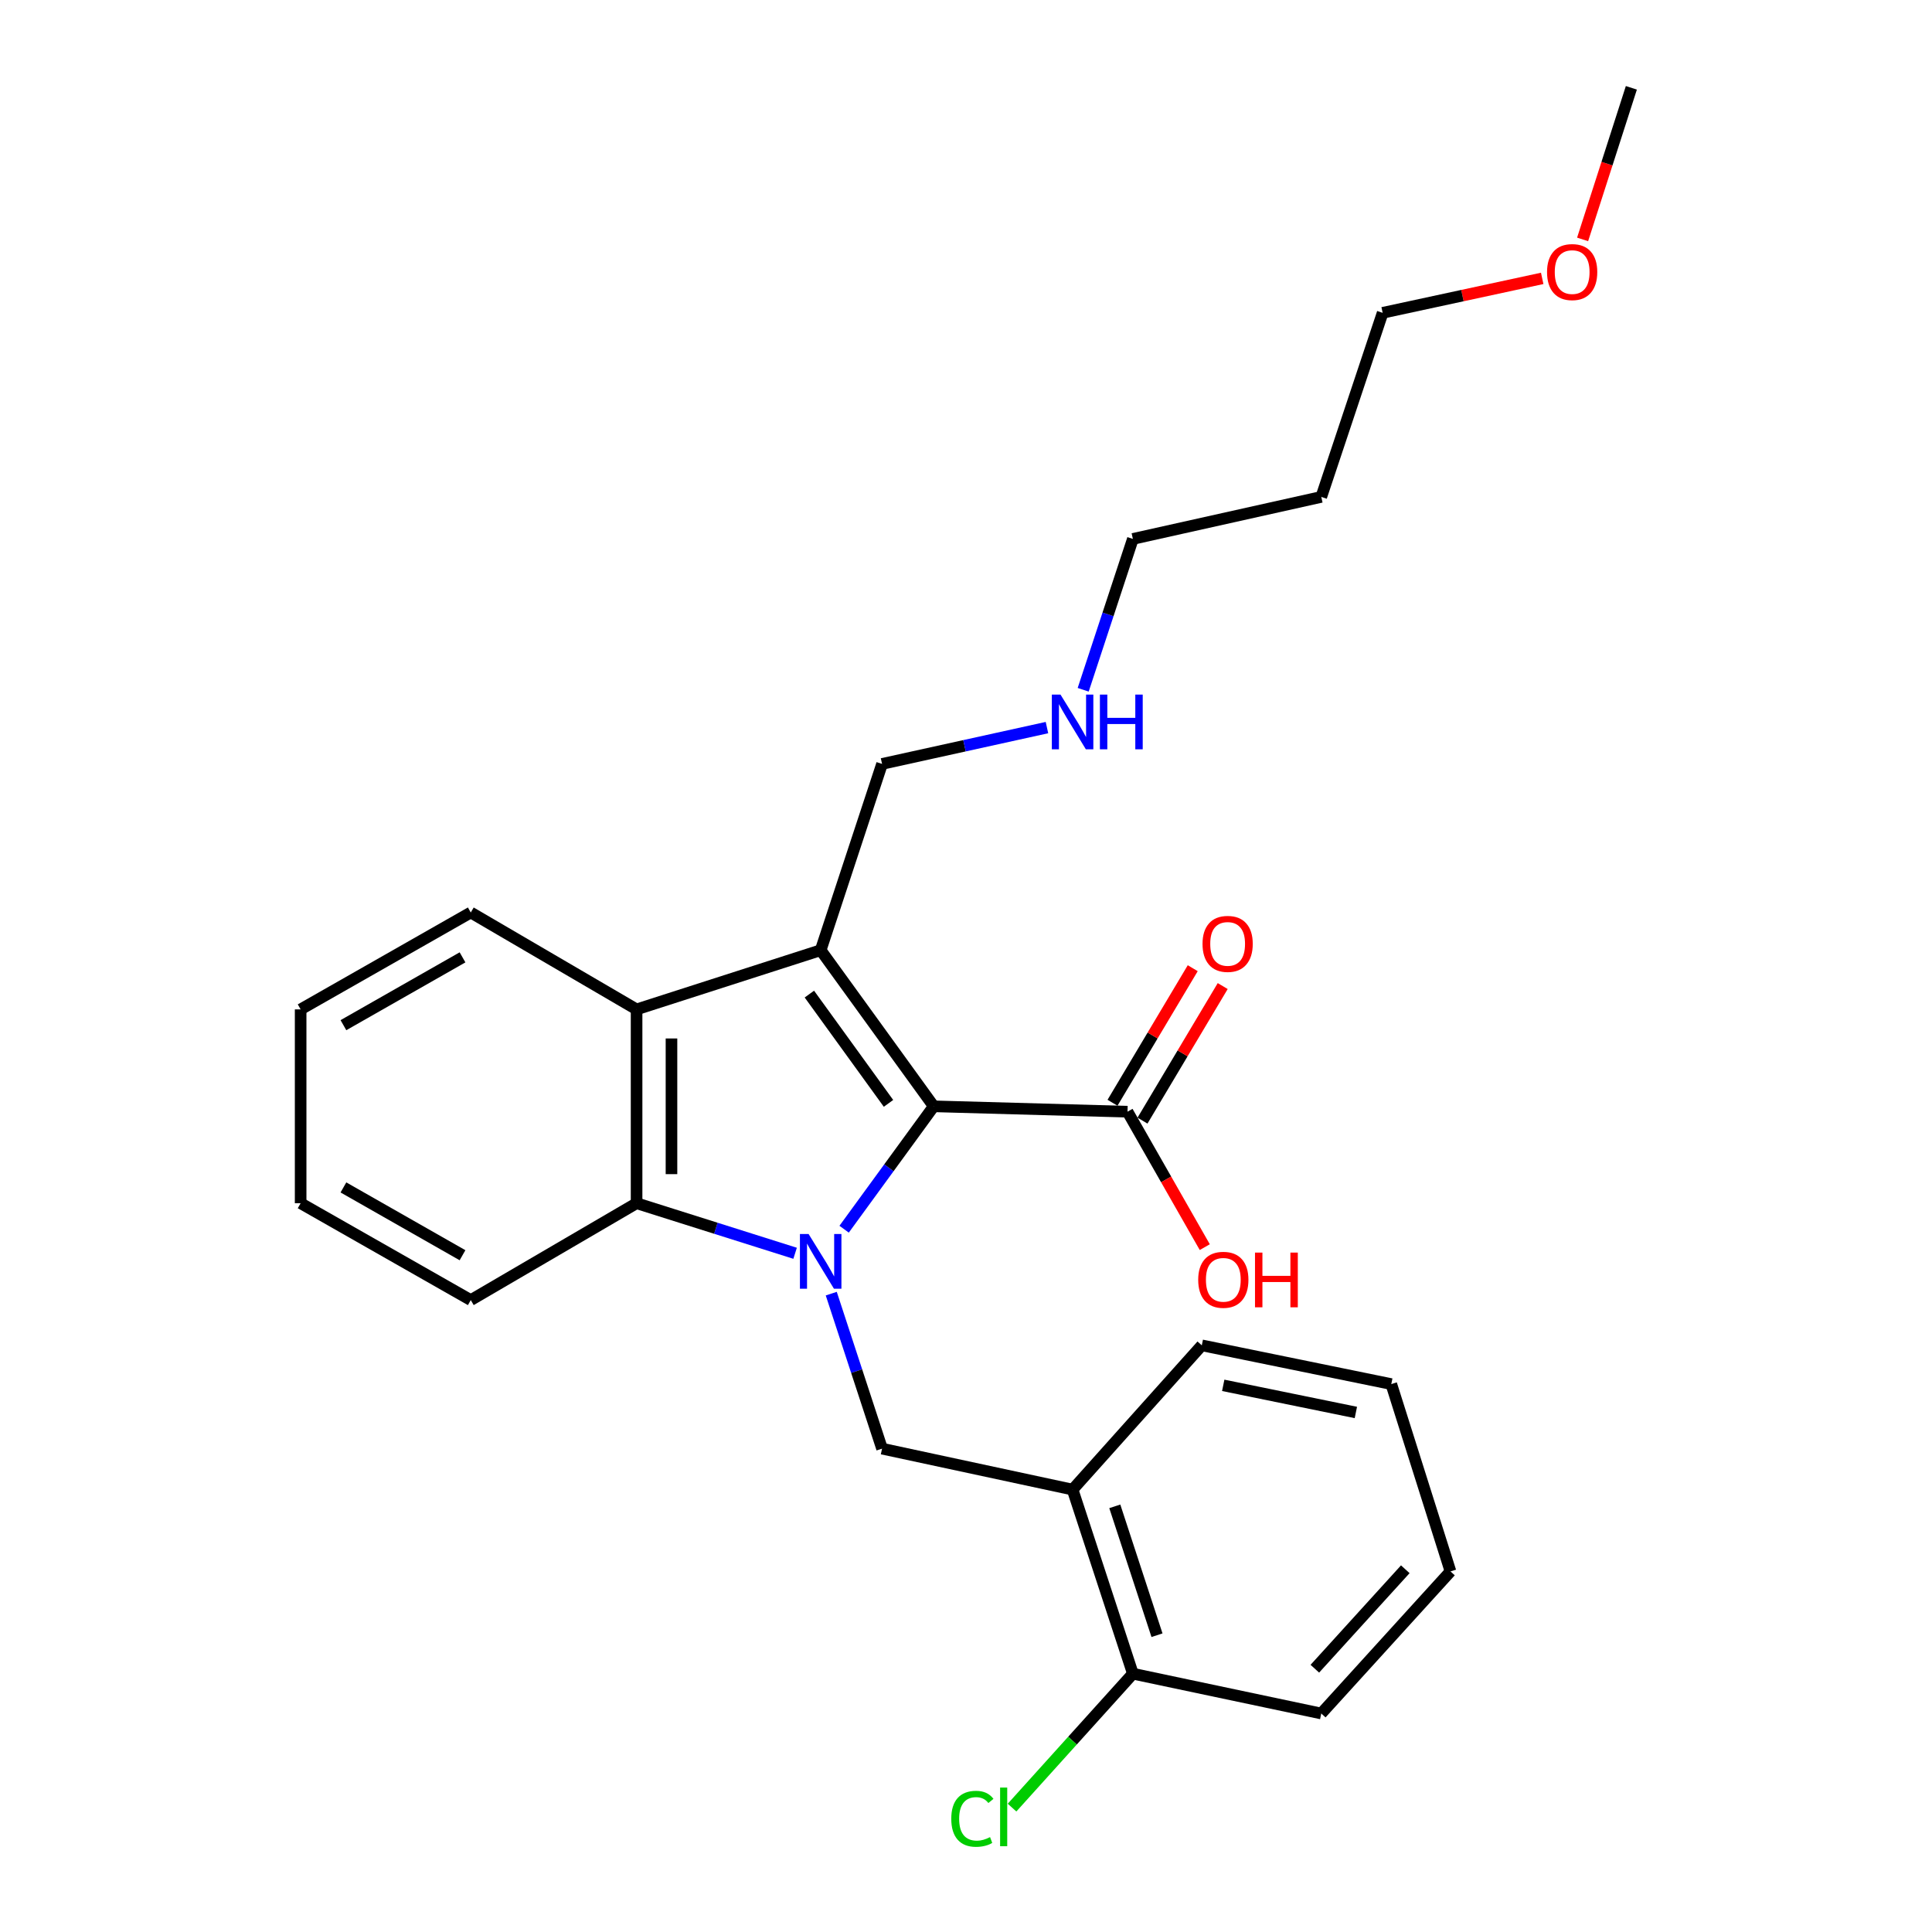 <?xml version='1.0' encoding='iso-8859-1'?>
<svg version='1.1' baseProfile='full'
              xmlns='http://www.w3.org/2000/svg'
                      xmlns:rdkit='http://www.rdkit.org/xml'
                      xmlns:xlink='http://www.w3.org/1999/xlink'
                  xml:space='preserve'
width='1000px' height='1000px' viewBox='0 0 1000 1000'>
<!-- END OF HEADER -->
<rect style='opacity:1.0;fill:#FFFFFF;stroke:none' width='1000' height='1000' x='0' y='0'> </rect>
<path class='bond-0' d='M 436.917,636.233 L 460.105,604.432' style='fill:none;fill-rule:evenodd;stroke:#0000FF;stroke-width:6px;stroke-linecap:butt;stroke-linejoin:miter;stroke-opacity:1' />
<path class='bond-0' d='M 460.105,604.432 L 483.293,572.631' style='fill:none;fill-rule:evenodd;stroke:#000000;stroke-width:6px;stroke-linecap:butt;stroke-linejoin:miter;stroke-opacity:1' />
<path class='bond-2' d='M 411.544,648.695 L 370.52,635.739' style='fill:none;fill-rule:evenodd;stroke:#0000FF;stroke-width:6px;stroke-linecap:butt;stroke-linejoin:miter;stroke-opacity:1' />
<path class='bond-2' d='M 370.52,635.739 L 329.496,622.783' style='fill:none;fill-rule:evenodd;stroke:#000000;stroke-width:6px;stroke-linecap:butt;stroke-linejoin:miter;stroke-opacity:1' />
<path class='bond-4' d='M 430.258,669.587 L 443.405,709.702' style='fill:none;fill-rule:evenodd;stroke:#0000FF;stroke-width:6px;stroke-linecap:butt;stroke-linejoin:miter;stroke-opacity:1' />
<path class='bond-4' d='M 443.405,709.702 L 456.551,749.818' style='fill:none;fill-rule:evenodd;stroke:#000000;stroke-width:6px;stroke-linecap:butt;stroke-linejoin:miter;stroke-opacity:1' />
<path class='bond-1' d='M 483.293,572.631 L 424.782,491.824' style='fill:none;fill-rule:evenodd;stroke:#000000;stroke-width:6px;stroke-linecap:butt;stroke-linejoin:miter;stroke-opacity:1' />
<path class='bond-1' d='M 459.887,571.103 L 418.929,514.538' style='fill:none;fill-rule:evenodd;stroke:#000000;stroke-width:6px;stroke-linecap:butt;stroke-linejoin:miter;stroke-opacity:1' />
<path class='bond-5' d='M 483.293,572.631 L 583.596,575.411' style='fill:none;fill-rule:evenodd;stroke:#000000;stroke-width:6px;stroke-linecap:butt;stroke-linejoin:miter;stroke-opacity:1' />
<path class='bond-9' d='M 424.782,491.824 L 456.551,395.404' style='fill:none;fill-rule:evenodd;stroke:#000000;stroke-width:6px;stroke-linecap:butt;stroke-linejoin:miter;stroke-opacity:1' />
<path class='bond-26' d='M 424.782,491.824 L 329.496,522.459' style='fill:none;fill-rule:evenodd;stroke:#000000;stroke-width:6px;stroke-linecap:butt;stroke-linejoin:miter;stroke-opacity:1' />
<path class='bond-3' d='M 329.496,622.783 L 329.496,522.459' style='fill:none;fill-rule:evenodd;stroke:#000000;stroke-width:6px;stroke-linecap:butt;stroke-linejoin:miter;stroke-opacity:1' />
<path class='bond-3' d='M 347.558,607.734 L 347.558,537.508' style='fill:none;fill-rule:evenodd;stroke:#000000;stroke-width:6px;stroke-linecap:butt;stroke-linejoin:miter;stroke-opacity:1' />
<path class='bond-13' d='M 329.496,622.783 L 243.672,672.925' style='fill:none;fill-rule:evenodd;stroke:#000000;stroke-width:6px;stroke-linecap:butt;stroke-linejoin:miter;stroke-opacity:1' />
<path class='bond-14' d='M 329.496,522.459 L 243.672,472.307' style='fill:none;fill-rule:evenodd;stroke:#000000;stroke-width:6px;stroke-linecap:butt;stroke-linejoin:miter;stroke-opacity:1' />
<path class='bond-6' d='M 456.551,749.818 L 555.169,771.011' style='fill:none;fill-rule:evenodd;stroke:#000000;stroke-width:6px;stroke-linecap:butt;stroke-linejoin:miter;stroke-opacity:1' />
<path class='bond-8' d='M 591.354,580.035 L 612.114,545.211' style='fill:none;fill-rule:evenodd;stroke:#000000;stroke-width:6px;stroke-linecap:butt;stroke-linejoin:miter;stroke-opacity:1' />
<path class='bond-8' d='M 612.114,545.211 L 632.874,510.387' style='fill:none;fill-rule:evenodd;stroke:#FF0000;stroke-width:6px;stroke-linecap:butt;stroke-linejoin:miter;stroke-opacity:1' />
<path class='bond-8' d='M 575.839,570.786 L 596.599,535.963' style='fill:none;fill-rule:evenodd;stroke:#000000;stroke-width:6px;stroke-linecap:butt;stroke-linejoin:miter;stroke-opacity:1' />
<path class='bond-8' d='M 596.599,535.963 L 617.359,501.139' style='fill:none;fill-rule:evenodd;stroke:#FF0000;stroke-width:6px;stroke-linecap:butt;stroke-linejoin:miter;stroke-opacity:1' />
<path class='bond-10' d='M 583.596,575.411 L 603.593,610.464' style='fill:none;fill-rule:evenodd;stroke:#000000;stroke-width:6px;stroke-linecap:butt;stroke-linejoin:miter;stroke-opacity:1' />
<path class='bond-10' d='M 603.593,610.464 L 623.59,645.517' style='fill:none;fill-rule:evenodd;stroke:#FF0000;stroke-width:6px;stroke-linecap:butt;stroke-linejoin:miter;stroke-opacity:1' />
<path class='bond-7' d='M 555.169,771.011 L 586.376,866.298' style='fill:none;fill-rule:evenodd;stroke:#000000;stroke-width:6px;stroke-linecap:butt;stroke-linejoin:miter;stroke-opacity:1' />
<path class='bond-7' d='M 577.015,779.682 L 598.86,846.383' style='fill:none;fill-rule:evenodd;stroke:#000000;stroke-width:6px;stroke-linecap:butt;stroke-linejoin:miter;stroke-opacity:1' />
<path class='bond-16' d='M 555.169,771.011 L 622.048,696.345' style='fill:none;fill-rule:evenodd;stroke:#000000;stroke-width:6px;stroke-linecap:butt;stroke-linejoin:miter;stroke-opacity:1' />
<path class='bond-11' d='M 586.376,866.298 L 555.104,900.957' style='fill:none;fill-rule:evenodd;stroke:#000000;stroke-width:6px;stroke-linecap:butt;stroke-linejoin:miter;stroke-opacity:1' />
<path class='bond-11' d='M 555.104,900.957 L 523.833,935.616' style='fill:none;fill-rule:evenodd;stroke:#00CC00;stroke-width:6px;stroke-linecap:butt;stroke-linejoin:miter;stroke-opacity:1' />
<path class='bond-19' d='M 586.376,866.298 L 683.89,886.908' style='fill:none;fill-rule:evenodd;stroke:#000000;stroke-width:6px;stroke-linecap:butt;stroke-linejoin:miter;stroke-opacity:1' />
<path class='bond-12' d='M 456.551,395.404 L 499.228,386.003' style='fill:none;fill-rule:evenodd;stroke:#000000;stroke-width:6px;stroke-linecap:butt;stroke-linejoin:miter;stroke-opacity:1' />
<path class='bond-12' d='M 499.228,386.003 L 541.904,376.601' style='fill:none;fill-rule:evenodd;stroke:#0000FF;stroke-width:6px;stroke-linecap:butt;stroke-linejoin:miter;stroke-opacity:1' />
<path class='bond-18' d='M 560.655,357.026 L 573.515,317.985' style='fill:none;fill-rule:evenodd;stroke:#0000FF;stroke-width:6px;stroke-linecap:butt;stroke-linejoin:miter;stroke-opacity:1' />
<path class='bond-18' d='M 573.515,317.985 L 586.376,278.945' style='fill:none;fill-rule:evenodd;stroke:#000000;stroke-width:6px;stroke-linecap:butt;stroke-linejoin:miter;stroke-opacity:1' />
<path class='bond-22' d='M 243.672,672.925 L 155.61,622.783' style='fill:none;fill-rule:evenodd;stroke:#000000;stroke-width:6px;stroke-linecap:butt;stroke-linejoin:miter;stroke-opacity:1' />
<path class='bond-22' d='M 239.399,649.708 L 177.756,614.608' style='fill:none;fill-rule:evenodd;stroke:#000000;stroke-width:6px;stroke-linecap:butt;stroke-linejoin:miter;stroke-opacity:1' />
<path class='bond-27' d='M 243.672,472.307 L 155.61,522.459' style='fill:none;fill-rule:evenodd;stroke:#000000;stroke-width:6px;stroke-linecap:butt;stroke-linejoin:miter;stroke-opacity:1' />
<path class='bond-27' d='M 239.401,495.525 L 177.758,530.632' style='fill:none;fill-rule:evenodd;stroke:#000000;stroke-width:6px;stroke-linecap:butt;stroke-linejoin:miter;stroke-opacity:1' />
<path class='bond-15' d='M 683.89,257.2 L 586.376,278.945' style='fill:none;fill-rule:evenodd;stroke:#000000;stroke-width:6px;stroke-linecap:butt;stroke-linejoin:miter;stroke-opacity:1' />
<path class='bond-20' d='M 683.89,257.2 L 715.659,161.914' style='fill:none;fill-rule:evenodd;stroke:#000000;stroke-width:6px;stroke-linecap:butt;stroke-linejoin:miter;stroke-opacity:1' />
<path class='bond-24' d='M 622.048,696.345 L 720.124,716.404' style='fill:none;fill-rule:evenodd;stroke:#000000;stroke-width:6px;stroke-linecap:butt;stroke-linejoin:miter;stroke-opacity:1' />
<path class='bond-24' d='M 633.141,717.05 L 701.794,731.091' style='fill:none;fill-rule:evenodd;stroke:#000000;stroke-width:6px;stroke-linecap:butt;stroke-linejoin:miter;stroke-opacity:1' />
<path class='bond-17' d='M 798.237,144.089 L 756.948,153.001' style='fill:none;fill-rule:evenodd;stroke:#FF0000;stroke-width:6px;stroke-linecap:butt;stroke-linejoin:miter;stroke-opacity:1' />
<path class='bond-17' d='M 756.948,153.001 L 715.659,161.914' style='fill:none;fill-rule:evenodd;stroke:#000000;stroke-width:6px;stroke-linecap:butt;stroke-linejoin:miter;stroke-opacity:1' />
<path class='bond-21' d='M 819.155,123.919 L 831.773,84.687' style='fill:none;fill-rule:evenodd;stroke:#FF0000;stroke-width:6px;stroke-linecap:butt;stroke-linejoin:miter;stroke-opacity:1' />
<path class='bond-21' d='M 831.773,84.687 L 844.39,45.455' style='fill:none;fill-rule:evenodd;stroke:#000000;stroke-width:6px;stroke-linecap:butt;stroke-linejoin:miter;stroke-opacity:1' />
<path class='bond-28' d='M 683.89,886.908 L 750.769,813.366' style='fill:none;fill-rule:evenodd;stroke:#000000;stroke-width:6px;stroke-linecap:butt;stroke-linejoin:miter;stroke-opacity:1' />
<path class='bond-28' d='M 680.559,863.725 L 727.375,812.245' style='fill:none;fill-rule:evenodd;stroke:#000000;stroke-width:6px;stroke-linecap:butt;stroke-linejoin:miter;stroke-opacity:1' />
<path class='bond-23' d='M 155.61,622.783 L 155.61,522.459' style='fill:none;fill-rule:evenodd;stroke:#000000;stroke-width:6px;stroke-linecap:butt;stroke-linejoin:miter;stroke-opacity:1' />
<path class='bond-25' d='M 720.124,716.404 L 750.769,813.366' style='fill:none;fill-rule:evenodd;stroke:#000000;stroke-width:6px;stroke-linecap:butt;stroke-linejoin:miter;stroke-opacity:1' />
<path  class='atom-0' d='M 418.522 638.716
L 427.802 653.716
Q 428.722 655.196, 430.202 657.876
Q 431.682 660.556, 431.762 660.716
L 431.762 638.716
L 435.522 638.716
L 435.522 667.036
L 431.642 667.036
L 421.682 650.636
Q 420.522 648.716, 419.282 646.516
Q 418.082 644.316, 417.722 643.636
L 417.722 667.036
L 414.042 667.036
L 414.042 638.716
L 418.522 638.716
' fill='#0000FF'/>
<path  class='atom-9' d='M 622.424 488.553
Q 622.424 481.753, 625.784 477.953
Q 629.144 474.153, 635.424 474.153
Q 641.704 474.153, 645.064 477.953
Q 648.424 481.753, 648.424 488.553
Q 648.424 495.433, 645.024 499.353
Q 641.624 503.233, 635.424 503.233
Q 629.184 503.233, 625.784 499.353
Q 622.424 495.473, 622.424 488.553
M 635.424 500.033
Q 639.744 500.033, 642.064 497.153
Q 644.424 494.233, 644.424 488.553
Q 644.424 482.993, 642.064 480.193
Q 639.744 477.353, 635.424 477.353
Q 631.104 477.353, 628.744 480.153
Q 626.424 482.953, 626.424 488.553
Q 626.424 494.273, 628.744 497.153
Q 631.104 500.033, 635.424 500.033
' fill='#FF0000'/>
<path  class='atom-11' d='M 620.186 662.419
Q 620.186 655.619, 623.546 651.819
Q 626.906 648.019, 633.186 648.019
Q 639.466 648.019, 642.826 651.819
Q 646.186 655.619, 646.186 662.419
Q 646.186 669.299, 642.786 673.219
Q 639.386 677.099, 633.186 677.099
Q 626.946 677.099, 623.546 673.219
Q 620.186 669.339, 620.186 662.419
M 633.186 673.899
Q 637.506 673.899, 639.826 671.019
Q 642.186 668.099, 642.186 662.419
Q 642.186 656.859, 639.826 654.059
Q 637.506 651.219, 633.186 651.219
Q 628.866 651.219, 626.506 654.019
Q 624.186 656.819, 624.186 662.419
Q 624.186 668.139, 626.506 671.019
Q 628.866 673.899, 633.186 673.899
' fill='#FF0000'/>
<path  class='atom-11' d='M 649.586 648.339
L 653.426 648.339
L 653.426 660.379
L 667.906 660.379
L 667.906 648.339
L 671.746 648.339
L 671.746 676.659
L 667.906 676.659
L 667.906 663.579
L 653.426 663.579
L 653.426 676.659
L 649.586 676.659
L 649.586 648.339
' fill='#FF0000'/>
<path  class='atom-12' d='M 492.377 941.402
Q 492.377 934.362, 495.657 930.682
Q 498.977 926.962, 505.257 926.962
Q 511.097 926.962, 514.217 931.082
L 511.577 933.242
Q 509.297 930.242, 505.257 930.242
Q 500.977 930.242, 498.697 933.122
Q 496.457 935.962, 496.457 941.402
Q 496.457 947.002, 498.777 949.882
Q 501.137 952.762, 505.697 952.762
Q 508.817 952.762, 512.457 950.882
L 513.577 953.882
Q 512.097 954.842, 509.857 955.402
Q 507.617 955.962, 505.137 955.962
Q 498.977 955.962, 495.657 952.202
Q 492.377 948.442, 492.377 941.402
' fill='#00CC00'/>
<path  class='atom-12' d='M 517.657 925.242
L 521.337 925.242
L 521.337 955.602
L 517.657 955.602
L 517.657 925.242
' fill='#00CC00'/>
<path  class='atom-13' d='M 548.909 359.519
L 558.189 374.519
Q 559.109 375.999, 560.589 378.679
Q 562.069 381.359, 562.149 381.519
L 562.149 359.519
L 565.909 359.519
L 565.909 387.839
L 562.029 387.839
L 552.069 371.439
Q 550.909 369.519, 549.669 367.319
Q 548.469 365.119, 548.109 364.439
L 548.109 387.839
L 544.429 387.839
L 544.429 359.519
L 548.909 359.519
' fill='#0000FF'/>
<path  class='atom-13' d='M 569.309 359.519
L 573.149 359.519
L 573.149 371.559
L 587.629 371.559
L 587.629 359.519
L 591.469 359.519
L 591.469 387.839
L 587.629 387.839
L 587.629 374.759
L 573.149 374.759
L 573.149 387.839
L 569.309 387.839
L 569.309 359.519
' fill='#0000FF'/>
<path  class='atom-18' d='M 800.745 140.821
Q 800.745 134.021, 804.105 130.221
Q 807.465 126.421, 813.745 126.421
Q 820.025 126.421, 823.385 130.221
Q 826.745 134.021, 826.745 140.821
Q 826.745 147.701, 823.345 151.621
Q 819.945 155.501, 813.745 155.501
Q 807.505 155.501, 804.105 151.621
Q 800.745 147.741, 800.745 140.821
M 813.745 152.301
Q 818.065 152.301, 820.385 149.421
Q 822.745 146.501, 822.745 140.821
Q 822.745 135.261, 820.385 132.461
Q 818.065 129.621, 813.745 129.621
Q 809.425 129.621, 807.065 132.421
Q 804.745 135.221, 804.745 140.821
Q 804.745 146.541, 807.065 149.421
Q 809.425 152.301, 813.745 152.301
' fill='#FF0000'/>
</svg>
